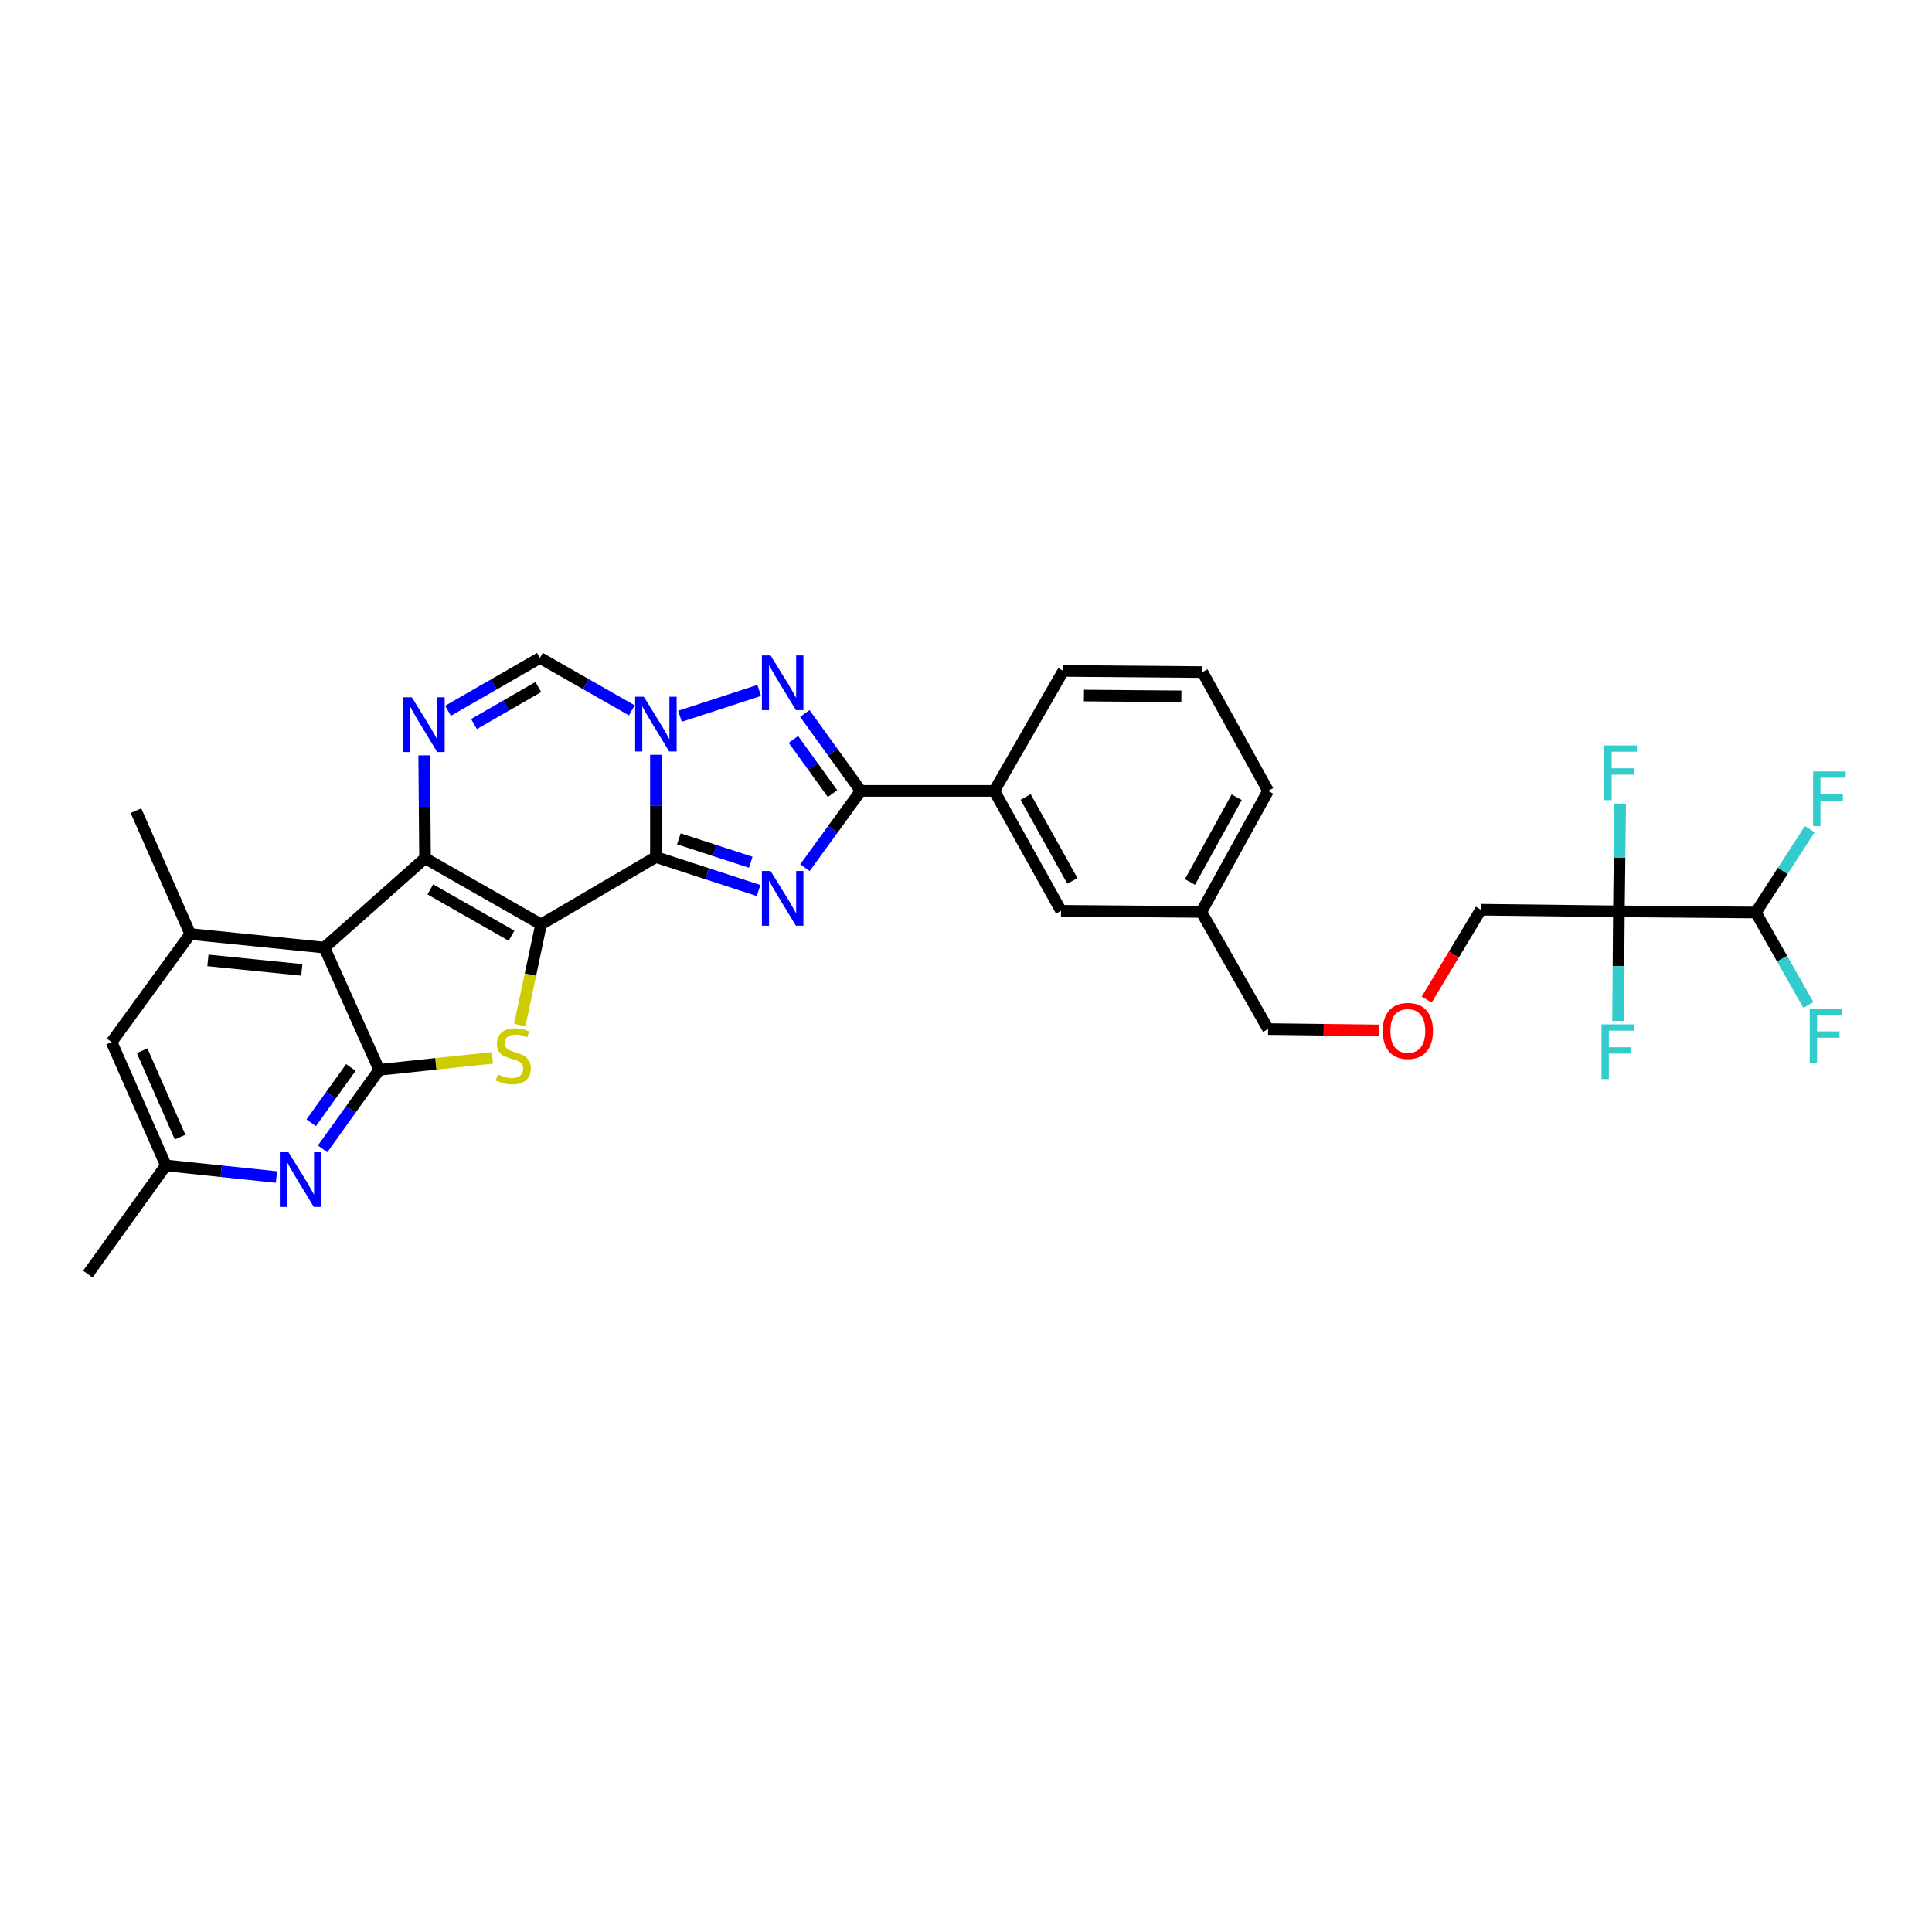 <?xml version='1.0' encoding='iso-8859-1'?>
<svg version='1.1' baseProfile='full'
              xmlns='http://www.w3.org/2000/svg'
                      xmlns:rdkit='http://www.rdkit.org/xml'
                      xmlns:xlink='http://www.w3.org/1999/xlink'
                  xml:space='preserve'
width='1000px' height='1000px' viewBox='0 0 1000 1000'>
<!-- END OF HEADER -->
<rect style='opacity:1.0;fill:#FFFFFF;stroke:none' width='1000' height='1000' x='0' y='0'> </rect>
<path class='bond-0' d='M 280.044,478.476 L 339.492,443.615' style='fill:none;fill-rule:evenodd;stroke:#000000;stroke-width:6px;stroke-linecap:butt;stroke-linejoin:miter;stroke-opacity:1' />
<path class='bond-1' d='M 280.044,478.476 L 219.998,444.227' style='fill:none;fill-rule:evenodd;stroke:#000000;stroke-width:6px;stroke-linecap:butt;stroke-linejoin:miter;stroke-opacity:1' />
<path class='bond-1' d='M 264.77,484.326 L 222.738,460.351' style='fill:none;fill-rule:evenodd;stroke:#000000;stroke-width:6px;stroke-linecap:butt;stroke-linejoin:miter;stroke-opacity:1' />
<path class='bond-4' d='M 280.044,478.476 L 274.541,504.513' style='fill:none;fill-rule:evenodd;stroke:#000000;stroke-width:6px;stroke-linecap:butt;stroke-linejoin:miter;stroke-opacity:1' />
<path class='bond-4' d='M 274.541,504.513 L 269.038,530.551' style='fill:none;fill-rule:evenodd;stroke:#CCCC00;stroke-width:6px;stroke-linecap:butt;stroke-linejoin:miter;stroke-opacity:1' />
<path class='bond-2' d='M 339.492,443.615 L 366.065,452.276' style='fill:none;fill-rule:evenodd;stroke:#000000;stroke-width:6px;stroke-linecap:butt;stroke-linejoin:miter;stroke-opacity:1' />
<path class='bond-2' d='M 366.065,452.276 L 392.638,460.936' style='fill:none;fill-rule:evenodd;stroke:#0000FF;stroke-width:6px;stroke-linecap:butt;stroke-linejoin:miter;stroke-opacity:1' />
<path class='bond-2' d='M 351.383,434.187 L 369.984,440.25' style='fill:none;fill-rule:evenodd;stroke:#000000;stroke-width:6px;stroke-linecap:butt;stroke-linejoin:miter;stroke-opacity:1' />
<path class='bond-2' d='M 369.984,440.25 L 388.585,446.312' style='fill:none;fill-rule:evenodd;stroke:#0000FF;stroke-width:6px;stroke-linecap:butt;stroke-linejoin:miter;stroke-opacity:1' />
<path class='bond-3' d='M 339.492,443.615 L 339.492,417.148' style='fill:none;fill-rule:evenodd;stroke:#000000;stroke-width:6px;stroke-linecap:butt;stroke-linejoin:miter;stroke-opacity:1' />
<path class='bond-3' d='M 339.492,417.148 L 339.492,390.68' style='fill:none;fill-rule:evenodd;stroke:#0000FF;stroke-width:6px;stroke-linecap:butt;stroke-linejoin:miter;stroke-opacity:1' />
<path class='bond-5' d='M 219.998,444.227 L 167.886,490.478' style='fill:none;fill-rule:evenodd;stroke:#000000;stroke-width:6px;stroke-linecap:butt;stroke-linejoin:miter;stroke-opacity:1' />
<path class='bond-9' d='M 219.998,444.227 L 219.776,417.598' style='fill:none;fill-rule:evenodd;stroke:#000000;stroke-width:6px;stroke-linecap:butt;stroke-linejoin:miter;stroke-opacity:1' />
<path class='bond-9' d='M 219.776,417.598 L 219.554,390.97' style='fill:none;fill-rule:evenodd;stroke:#0000FF;stroke-width:6px;stroke-linecap:butt;stroke-linejoin:miter;stroke-opacity:1' />
<path class='bond-8' d='M 416.636,449.12 L 431.072,429.243' style='fill:none;fill-rule:evenodd;stroke:#0000FF;stroke-width:6px;stroke-linecap:butt;stroke-linejoin:miter;stroke-opacity:1' />
<path class='bond-8' d='M 431.072,429.243 L 445.508,409.366' style='fill:none;fill-rule:evenodd;stroke:#000000;stroke-width:6px;stroke-linecap:butt;stroke-linejoin:miter;stroke-opacity:1' />
<path class='bond-7' d='M 351.957,370.738 L 392.966,357.373' style='fill:none;fill-rule:evenodd;stroke:#0000FF;stroke-width:6px;stroke-linecap:butt;stroke-linejoin:miter;stroke-opacity:1' />
<path class='bond-33' d='M 327.024,367.682 L 303.242,354.106' style='fill:none;fill-rule:evenodd;stroke:#0000FF;stroke-width:6px;stroke-linecap:butt;stroke-linejoin:miter;stroke-opacity:1' />
<path class='bond-33' d='M 303.242,354.106 L 279.46,340.529' style='fill:none;fill-rule:evenodd;stroke:#000000;stroke-width:6px;stroke-linecap:butt;stroke-linejoin:miter;stroke-opacity:1' />
<path class='bond-6' d='M 254.863,547.551 L 225.569,550.65' style='fill:none;fill-rule:evenodd;stroke:#CCCC00;stroke-width:6px;stroke-linecap:butt;stroke-linejoin:miter;stroke-opacity:1' />
<path class='bond-6' d='M 225.569,550.65 L 196.275,553.749' style='fill:none;fill-rule:evenodd;stroke:#000000;stroke-width:6px;stroke-linecap:butt;stroke-linejoin:miter;stroke-opacity:1' />
<path class='bond-13' d='M 167.886,490.478 L 98.473,483.465' style='fill:none;fill-rule:evenodd;stroke:#000000;stroke-width:6px;stroke-linecap:butt;stroke-linejoin:miter;stroke-opacity:1' />
<path class='bond-13' d='M 156.203,502.011 L 107.614,497.102' style='fill:none;fill-rule:evenodd;stroke:#000000;stroke-width:6px;stroke-linecap:butt;stroke-linejoin:miter;stroke-opacity:1' />
<path class='bond-32' d='M 167.886,490.478 L 196.275,553.749' style='fill:none;fill-rule:evenodd;stroke:#000000;stroke-width:6px;stroke-linecap:butt;stroke-linejoin:miter;stroke-opacity:1' />
<path class='bond-12' d='M 196.275,553.749 L 181.623,574.199' style='fill:none;fill-rule:evenodd;stroke:#000000;stroke-width:6px;stroke-linecap:butt;stroke-linejoin:miter;stroke-opacity:1' />
<path class='bond-12' d='M 181.623,574.199 L 166.972,594.649' style='fill:none;fill-rule:evenodd;stroke:#0000FF;stroke-width:6px;stroke-linecap:butt;stroke-linejoin:miter;stroke-opacity:1' />
<path class='bond-12' d='M 181.598,552.518 L 171.341,566.832' style='fill:none;fill-rule:evenodd;stroke:#000000;stroke-width:6px;stroke-linecap:butt;stroke-linejoin:miter;stroke-opacity:1' />
<path class='bond-12' d='M 171.341,566.832 L 161.085,581.147' style='fill:none;fill-rule:evenodd;stroke:#0000FF;stroke-width:6px;stroke-linecap:butt;stroke-linejoin:miter;stroke-opacity:1' />
<path class='bond-34' d='M 416.575,369.302 L 431.042,389.334' style='fill:none;fill-rule:evenodd;stroke:#0000FF;stroke-width:6px;stroke-linecap:butt;stroke-linejoin:miter;stroke-opacity:1' />
<path class='bond-34' d='M 431.042,389.334 L 445.508,409.366' style='fill:none;fill-rule:evenodd;stroke:#000000;stroke-width:6px;stroke-linecap:butt;stroke-linejoin:miter;stroke-opacity:1' />
<path class='bond-34' d='M 410.661,382.717 L 420.788,396.739' style='fill:none;fill-rule:evenodd;stroke:#0000FF;stroke-width:6px;stroke-linecap:butt;stroke-linejoin:miter;stroke-opacity:1' />
<path class='bond-34' d='M 420.788,396.739 L 430.914,410.762' style='fill:none;fill-rule:evenodd;stroke:#000000;stroke-width:6px;stroke-linecap:butt;stroke-linejoin:miter;stroke-opacity:1' />
<path class='bond-14' d='M 445.508,409.366 L 514.626,409.366' style='fill:none;fill-rule:evenodd;stroke:#000000;stroke-width:6px;stroke-linecap:butt;stroke-linejoin:miter;stroke-opacity:1' />
<path class='bond-10' d='M 231.894,367.904 L 255.677,354.217' style='fill:none;fill-rule:evenodd;stroke:#0000FF;stroke-width:6px;stroke-linecap:butt;stroke-linejoin:miter;stroke-opacity:1' />
<path class='bond-10' d='M 255.677,354.217 L 279.46,340.529' style='fill:none;fill-rule:evenodd;stroke:#000000;stroke-width:6px;stroke-linecap:butt;stroke-linejoin:miter;stroke-opacity:1' />
<path class='bond-10' d='M 245.338,374.76 L 261.986,365.179' style='fill:none;fill-rule:evenodd;stroke:#0000FF;stroke-width:6px;stroke-linecap:butt;stroke-linejoin:miter;stroke-opacity:1' />
<path class='bond-10' d='M 261.986,365.179 L 278.634,355.598' style='fill:none;fill-rule:evenodd;stroke:#000000;stroke-width:6px;stroke-linecap:butt;stroke-linejoin:miter;stroke-opacity:1' />
<path class='bond-11' d='M 837.945,471.73 L 766.487,470.873' style='fill:none;fill-rule:evenodd;stroke:#000000;stroke-width:6px;stroke-linecap:butt;stroke-linejoin:miter;stroke-opacity:1' />
<path class='bond-15' d='M 837.945,471.73 L 908.819,472.321' style='fill:none;fill-rule:evenodd;stroke:#000000;stroke-width:6px;stroke-linecap:butt;stroke-linejoin:miter;stroke-opacity:1' />
<path class='bond-19' d='M 837.945,471.73 L 838.284,443.841' style='fill:none;fill-rule:evenodd;stroke:#000000;stroke-width:6px;stroke-linecap:butt;stroke-linejoin:miter;stroke-opacity:1' />
<path class='bond-19' d='M 838.284,443.841 L 838.622,415.952' style='fill:none;fill-rule:evenodd;stroke:#33CCCC;stroke-width:6px;stroke-linecap:butt;stroke-linejoin:miter;stroke-opacity:1' />
<path class='bond-20' d='M 837.945,471.73 L 837.72,500.068' style='fill:none;fill-rule:evenodd;stroke:#000000;stroke-width:6px;stroke-linecap:butt;stroke-linejoin:miter;stroke-opacity:1' />
<path class='bond-20' d='M 837.72,500.068 L 837.495,528.406' style='fill:none;fill-rule:evenodd;stroke:#33CCCC;stroke-width:6px;stroke-linecap:butt;stroke-linejoin:miter;stroke-opacity:1' />
<path class='bond-17' d='M 143.082,609.242 L 114.475,606.234' style='fill:none;fill-rule:evenodd;stroke:#0000FF;stroke-width:6px;stroke-linecap:butt;stroke-linejoin:miter;stroke-opacity:1' />
<path class='bond-17' d='M 114.475,606.234 L 85.867,603.227' style='fill:none;fill-rule:evenodd;stroke:#000000;stroke-width:6px;stroke-linecap:butt;stroke-linejoin:miter;stroke-opacity:1' />
<path class='bond-16' d='M 98.473,483.465 L 57.752,539.379' style='fill:none;fill-rule:evenodd;stroke:#000000;stroke-width:6px;stroke-linecap:butt;stroke-linejoin:miter;stroke-opacity:1' />
<path class='bond-26' d='M 98.473,483.465 L 70.358,419.604' style='fill:none;fill-rule:evenodd;stroke:#000000;stroke-width:6px;stroke-linecap:butt;stroke-linejoin:miter;stroke-opacity:1' />
<path class='bond-18' d='M 514.626,409.366 L 549.192,471.435' style='fill:none;fill-rule:evenodd;stroke:#000000;stroke-width:6px;stroke-linecap:butt;stroke-linejoin:miter;stroke-opacity:1' />
<path class='bond-18' d='M 530.861,412.522 L 555.057,455.971' style='fill:none;fill-rule:evenodd;stroke:#000000;stroke-width:6px;stroke-linecap:butt;stroke-linejoin:miter;stroke-opacity:1' />
<path class='bond-27' d='M 514.626,409.366 L 550.344,347.275' style='fill:none;fill-rule:evenodd;stroke:#000000;stroke-width:6px;stroke-linecap:butt;stroke-linejoin:miter;stroke-opacity:1' />
<path class='bond-22' d='M 908.819,472.321 L 922.425,496.246' style='fill:none;fill-rule:evenodd;stroke:#000000;stroke-width:6px;stroke-linecap:butt;stroke-linejoin:miter;stroke-opacity:1' />
<path class='bond-22' d='M 922.425,496.246 L 936.031,520.172' style='fill:none;fill-rule:evenodd;stroke:#33CCCC;stroke-width:6px;stroke-linecap:butt;stroke-linejoin:miter;stroke-opacity:1' />
<path class='bond-23' d='M 908.819,472.321 L 922.769,450.755' style='fill:none;fill-rule:evenodd;stroke:#000000;stroke-width:6px;stroke-linecap:butt;stroke-linejoin:miter;stroke-opacity:1' />
<path class='bond-23' d='M 922.769,450.755 L 936.719,429.189' style='fill:none;fill-rule:evenodd;stroke:#33CCCC;stroke-width:6px;stroke-linecap:butt;stroke-linejoin:miter;stroke-opacity:1' />
<path class='bond-35' d='M 57.752,539.379 L 85.867,603.227' style='fill:none;fill-rule:evenodd;stroke:#000000;stroke-width:6px;stroke-linecap:butt;stroke-linejoin:miter;stroke-opacity:1' />
<path class='bond-35' d='M 73.545,543.859 L 93.225,588.552' style='fill:none;fill-rule:evenodd;stroke:#000000;stroke-width:6px;stroke-linecap:butt;stroke-linejoin:miter;stroke-opacity:1' />
<path class='bond-30' d='M 85.867,603.227 L 45.455,659.471' style='fill:none;fill-rule:evenodd;stroke:#000000;stroke-width:6px;stroke-linecap:butt;stroke-linejoin:miter;stroke-opacity:1' />
<path class='bond-25' d='M 549.192,471.435 L 621.809,472.026' style='fill:none;fill-rule:evenodd;stroke:#000000;stroke-width:6px;stroke-linecap:butt;stroke-linejoin:miter;stroke-opacity:1' />
<path class='bond-21' d='M 766.487,470.873 L 752.465,494.121' style='fill:none;fill-rule:evenodd;stroke:#000000;stroke-width:6px;stroke-linecap:butt;stroke-linejoin:miter;stroke-opacity:1' />
<path class='bond-21' d='M 752.465,494.121 L 738.443,517.37' style='fill:none;fill-rule:evenodd;stroke:#FF0000;stroke-width:6px;stroke-linecap:butt;stroke-linejoin:miter;stroke-opacity:1' />
<path class='bond-24' d='M 713.895,533.34 L 685.135,532.994' style='fill:none;fill-rule:evenodd;stroke:#FF0000;stroke-width:6px;stroke-linecap:butt;stroke-linejoin:miter;stroke-opacity:1' />
<path class='bond-24' d='M 685.135,532.994 L 656.374,532.647' style='fill:none;fill-rule:evenodd;stroke:#000000;stroke-width:6px;stroke-linecap:butt;stroke-linejoin:miter;stroke-opacity:1' />
<path class='bond-29' d='M 621.809,472.026 L 656.374,532.647' style='fill:none;fill-rule:evenodd;stroke:#000000;stroke-width:6px;stroke-linecap:butt;stroke-linejoin:miter;stroke-opacity:1' />
<path class='bond-36' d='M 621.809,472.026 L 656.374,409.366' style='fill:none;fill-rule:evenodd;stroke:#000000;stroke-width:6px;stroke-linecap:butt;stroke-linejoin:miter;stroke-opacity:1' />
<path class='bond-36' d='M 615.918,456.517 L 640.114,412.655' style='fill:none;fill-rule:evenodd;stroke:#000000;stroke-width:6px;stroke-linecap:butt;stroke-linejoin:miter;stroke-opacity:1' />
<path class='bond-28' d='M 550.344,347.275 L 622.385,347.873' style='fill:none;fill-rule:evenodd;stroke:#000000;stroke-width:6px;stroke-linecap:butt;stroke-linejoin:miter;stroke-opacity:1' />
<path class='bond-28' d='M 561.045,360.013 L 611.474,360.431' style='fill:none;fill-rule:evenodd;stroke:#000000;stroke-width:6px;stroke-linecap:butt;stroke-linejoin:miter;stroke-opacity:1' />
<path class='bond-31' d='M 622.385,347.873 L 656.374,409.366' style='fill:none;fill-rule:evenodd;stroke:#000000;stroke-width:6px;stroke-linecap:butt;stroke-linejoin:miter;stroke-opacity:1' />
<path  class='atom-3' d='M 398.843 450.839
L 408.123 465.839
Q 409.043 467.319, 410.523 469.999
Q 412.003 472.679, 412.083 472.839
L 412.083 450.839
L 415.843 450.839
L 415.843 479.159
L 411.963 479.159
L 402.003 462.759
Q 400.843 460.839, 399.603 458.639
Q 398.403 456.439, 398.043 455.759
L 398.043 479.159
L 394.363 479.159
L 394.363 450.839
L 398.843 450.839
' fill='#0000FF'/>
<path  class='atom-4' d='M 333.232 360.64
L 342.512 375.64
Q 343.432 377.12, 344.912 379.8
Q 346.392 382.48, 346.472 382.64
L 346.472 360.64
L 350.232 360.64
L 350.232 388.96
L 346.352 388.96
L 336.392 372.56
Q 335.232 370.64, 333.992 368.44
Q 332.792 366.24, 332.432 365.56
L 332.432 388.96
L 328.752 388.96
L 328.752 360.64
L 333.232 360.64
' fill='#0000FF'/>
<path  class='atom-5' d='M 257.688 556.126
Q 258.008 556.246, 259.328 556.806
Q 260.648 557.366, 262.088 557.726
Q 263.568 558.046, 265.008 558.046
Q 267.688 558.046, 269.248 556.766
Q 270.808 555.446, 270.808 553.166
Q 270.808 551.606, 270.008 550.646
Q 269.248 549.686, 268.048 549.166
Q 266.848 548.646, 264.848 548.046
Q 262.328 547.286, 260.808 546.566
Q 259.328 545.846, 258.248 544.326
Q 257.208 542.806, 257.208 540.246
Q 257.208 536.686, 259.608 534.486
Q 262.048 532.286, 266.848 532.286
Q 270.128 532.286, 273.848 533.846
L 272.928 536.926
Q 269.528 535.526, 266.968 535.526
Q 264.208 535.526, 262.688 536.686
Q 261.168 537.806, 261.208 539.766
Q 261.208 541.286, 261.968 542.206
Q 262.768 543.126, 263.888 543.646
Q 265.048 544.166, 266.968 544.766
Q 269.528 545.566, 271.048 546.366
Q 272.568 547.166, 273.648 548.806
Q 274.768 550.406, 274.768 553.166
Q 274.768 557.086, 272.128 559.206
Q 269.528 561.286, 265.168 561.286
Q 262.648 561.286, 260.728 560.726
Q 258.848 560.206, 256.608 559.286
L 257.688 556.126
' fill='#CCCC00'/>
<path  class='atom-8' d='M 398.843 339.257
L 408.123 354.257
Q 409.043 355.737, 410.523 358.417
Q 412.003 361.097, 412.083 361.257
L 412.083 339.257
L 415.843 339.257
L 415.843 367.577
L 411.963 367.577
L 402.003 351.177
Q 400.843 349.257, 399.603 347.057
Q 398.403 344.857, 398.043 344.177
L 398.043 367.577
L 394.363 367.577
L 394.363 339.257
L 398.843 339.257
' fill='#0000FF'/>
<path  class='atom-10' d='M 213.162 360.921
L 222.442 375.921
Q 223.362 377.401, 224.842 380.081
Q 226.322 382.761, 226.402 382.921
L 226.402 360.921
L 230.162 360.921
L 230.162 389.241
L 226.282 389.241
L 216.322 372.841
Q 215.162 370.921, 213.922 368.721
Q 212.722 366.521, 212.362 365.841
L 212.362 389.241
L 208.682 389.241
L 208.682 360.921
L 213.162 360.921
' fill='#0000FF'/>
<path  class='atom-13' d='M 149.315 596.396
L 158.595 611.396
Q 159.515 612.876, 160.995 615.556
Q 162.475 618.236, 162.555 618.396
L 162.555 596.396
L 166.315 596.396
L 166.315 624.716
L 162.435 624.716
L 152.475 608.316
Q 151.315 606.396, 150.075 604.196
Q 148.875 601.996, 148.515 601.316
L 148.515 624.716
L 144.835 624.716
L 144.835 596.396
L 149.315 596.396
' fill='#0000FF'/>
<path  class='atom-20' d='M 830.396 385.839
L 847.236 385.839
L 847.236 389.079
L 834.196 389.079
L 834.196 397.679
L 845.796 397.679
L 845.796 400.959
L 834.196 400.959
L 834.196 414.159
L 830.396 414.159
L 830.396 385.839
' fill='#33CCCC'/>
<path  class='atom-21' d='M 828.949 530.222
L 845.789 530.222
L 845.789 533.462
L 832.749 533.462
L 832.749 542.062
L 844.349 542.062
L 844.349 545.342
L 832.749 545.342
L 832.749 558.542
L 828.949 558.542
L 828.949 530.222
' fill='#33CCCC'/>
<path  class='atom-23' d='M 936.708 522.008
L 953.548 522.008
L 953.548 525.248
L 940.508 525.248
L 940.508 533.848
L 952.108 533.848
L 952.108 537.128
L 940.508 537.128
L 940.508 550.328
L 936.708 550.328
L 936.708 522.008
' fill='#33CCCC'/>
<path  class='atom-24' d='M 938.471 399.303
L 955.311 399.303
L 955.311 402.543
L 942.271 402.543
L 942.271 411.143
L 953.871 411.143
L 953.871 414.423
L 942.271 414.423
L 942.271 427.623
L 938.471 427.623
L 938.471 399.303
' fill='#33CCCC'/>
<path  class='atom-25' d='M 715.703 533.599
Q 715.703 526.799, 719.063 522.999
Q 722.423 519.199, 728.703 519.199
Q 734.983 519.199, 738.343 522.999
Q 741.703 526.799, 741.703 533.599
Q 741.703 540.479, 738.303 544.399
Q 734.903 548.279, 728.703 548.279
Q 722.463 548.279, 719.063 544.399
Q 715.703 540.519, 715.703 533.599
M 728.703 545.079
Q 733.023 545.079, 735.343 542.199
Q 737.703 539.279, 737.703 533.599
Q 737.703 528.039, 735.343 525.239
Q 733.023 522.399, 728.703 522.399
Q 724.383 522.399, 722.023 525.199
Q 719.703 527.999, 719.703 533.599
Q 719.703 539.319, 722.023 542.199
Q 724.383 545.079, 728.703 545.079
' fill='#FF0000'/>
</svg>
